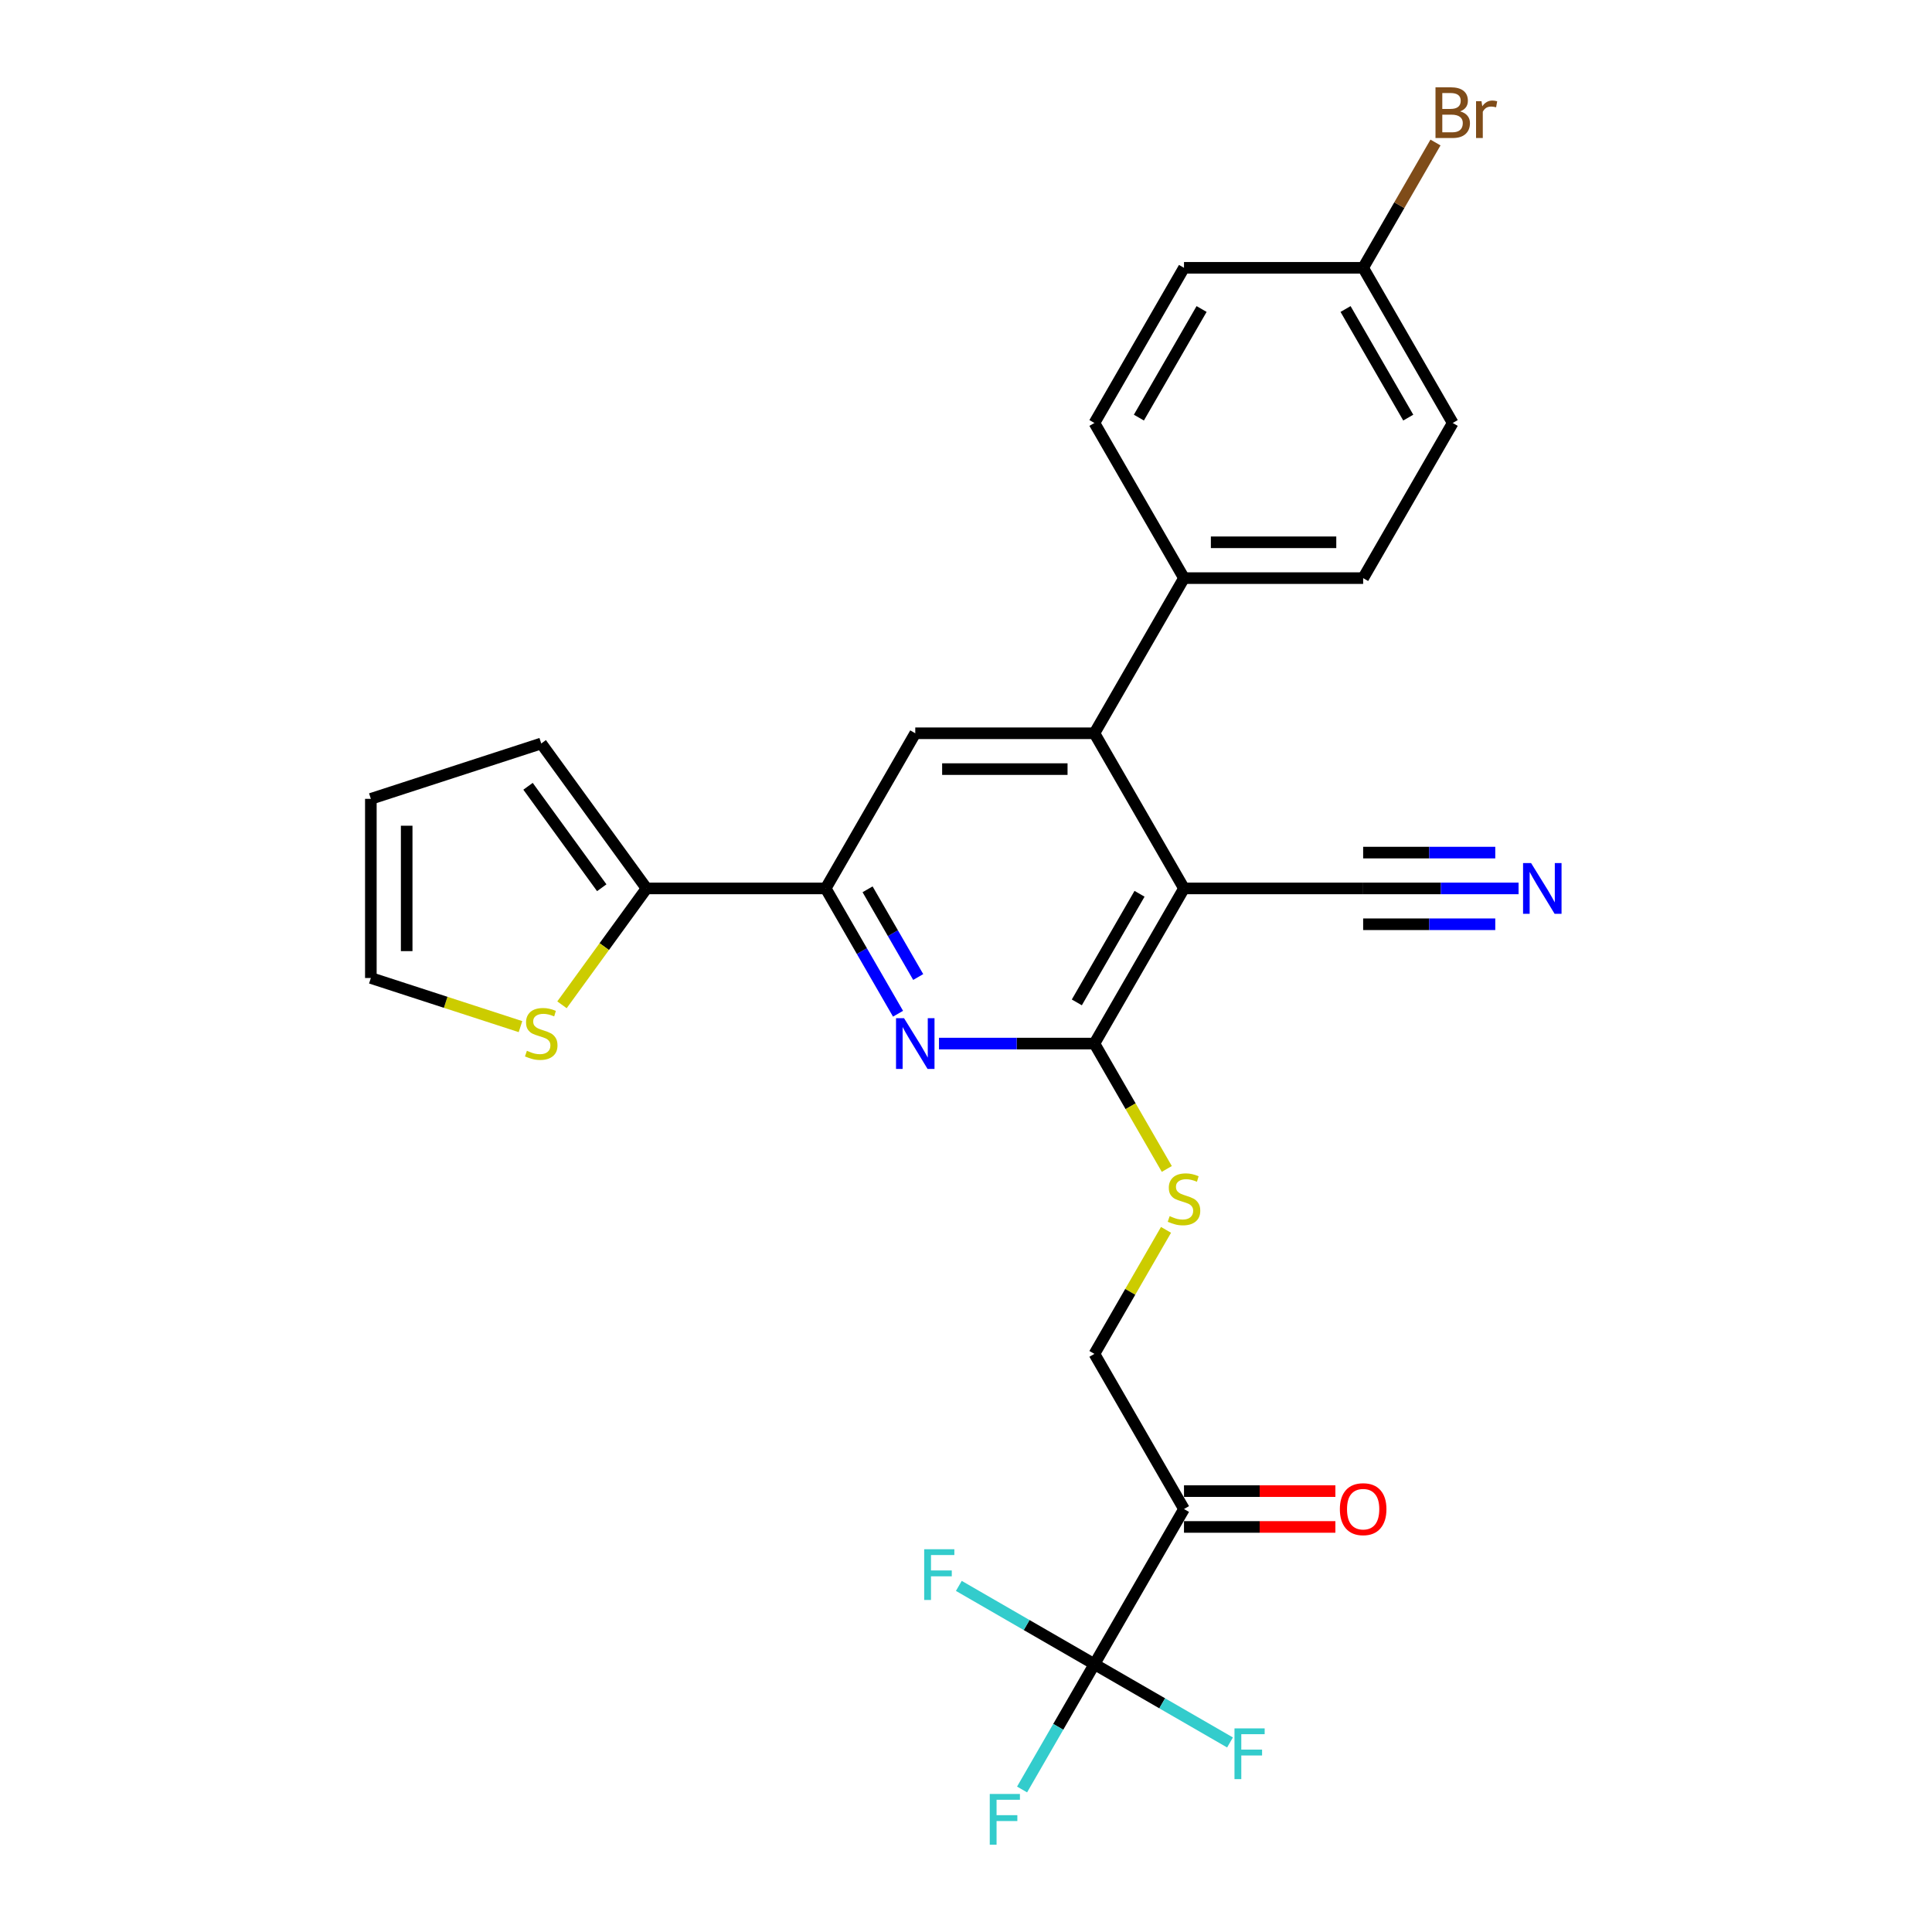 <?xml version='1.0' encoding='iso-8859-1'?>
<svg version='1.1' baseProfile='full'
              xmlns='http://www.w3.org/2000/svg'
                      xmlns:rdkit='http://www.rdkit.org/xml'
                      xmlns:xlink='http://www.w3.org/1999/xlink'
                  xml:space='preserve'
width='1000px' height='1000px' viewBox='0 0 1000 1000'>
<!-- END OF HEADER -->
<rect style='opacity:1.0;fill:#FFFFFF;stroke:none' width='1000' height='1000' x='0' y='0'> </rect>
<path class='bond-0' d='M 612.835,459.847 L 566.47,540.153' style='fill:none;fill-rule:evenodd;stroke:#000000;stroke-width:6px;stroke-linecap:butt;stroke-linejoin:miter;stroke-opacity:1' />
<path class='bond-0' d='M 589.819,462.62 L 557.363,518.834' style='fill:none;fill-rule:evenodd;stroke:#000000;stroke-width:6px;stroke-linecap:butt;stroke-linejoin:miter;stroke-opacity:1' />
<path class='bond-2' d='M 612.835,459.847 L 566.47,379.541' style='fill:none;fill-rule:evenodd;stroke:#000000;stroke-width:6px;stroke-linecap:butt;stroke-linejoin:miter;stroke-opacity:1' />
<path class='bond-8' d='M 612.835,459.847 L 705.564,459.847' style='fill:none;fill-rule:evenodd;stroke:#000000;stroke-width:6px;stroke-linecap:butt;stroke-linejoin:miter;stroke-opacity:1' />
<path class='bond-1' d='M 566.47,540.153 L 526.244,540.153' style='fill:none;fill-rule:evenodd;stroke:#000000;stroke-width:6px;stroke-linecap:butt;stroke-linejoin:miter;stroke-opacity:1' />
<path class='bond-1' d='M 526.244,540.153 L 486.018,540.153' style='fill:none;fill-rule:evenodd;stroke:#0000FF;stroke-width:6px;stroke-linecap:butt;stroke-linejoin:miter;stroke-opacity:1' />
<path class='bond-10' d='M 566.47,540.153 L 585.203,572.6' style='fill:none;fill-rule:evenodd;stroke:#000000;stroke-width:6px;stroke-linecap:butt;stroke-linejoin:miter;stroke-opacity:1' />
<path class='bond-10' d='M 585.203,572.6 L 603.937,605.047' style='fill:none;fill-rule:evenodd;stroke:#CCCC00;stroke-width:6px;stroke-linecap:butt;stroke-linejoin:miter;stroke-opacity:1' />
<path class='bond-27' d='M 464.821,524.704 L 446.099,492.276' style='fill:none;fill-rule:evenodd;stroke:#0000FF;stroke-width:6px;stroke-linecap:butt;stroke-linejoin:miter;stroke-opacity:1' />
<path class='bond-27' d='M 446.099,492.276 L 427.376,459.847' style='fill:none;fill-rule:evenodd;stroke:#000000;stroke-width:6px;stroke-linecap:butt;stroke-linejoin:miter;stroke-opacity:1' />
<path class='bond-27' d='M 475.266,505.703 L 462.16,483.003' style='fill:none;fill-rule:evenodd;stroke:#0000FF;stroke-width:6px;stroke-linecap:butt;stroke-linejoin:miter;stroke-opacity:1' />
<path class='bond-27' d='M 462.16,483.003 L 449.054,460.303' style='fill:none;fill-rule:evenodd;stroke:#000000;stroke-width:6px;stroke-linecap:butt;stroke-linejoin:miter;stroke-opacity:1' />
<path class='bond-6' d='M 566.47,379.541 L 473.741,379.541' style='fill:none;fill-rule:evenodd;stroke:#000000;stroke-width:6px;stroke-linecap:butt;stroke-linejoin:miter;stroke-opacity:1' />
<path class='bond-6' d='M 552.56,398.087 L 487.65,398.087' style='fill:none;fill-rule:evenodd;stroke:#000000;stroke-width:6px;stroke-linecap:butt;stroke-linejoin:miter;stroke-opacity:1' />
<path class='bond-12' d='M 566.47,379.541 L 612.835,299.235' style='fill:none;fill-rule:evenodd;stroke:#000000;stroke-width:6px;stroke-linecap:butt;stroke-linejoin:miter;stroke-opacity:1' />
<path class='bond-3' d='M 566.47,861.377 L 612.835,781.071' style='fill:none;fill-rule:evenodd;stroke:#000000;stroke-width:6px;stroke-linecap:butt;stroke-linejoin:miter;stroke-opacity:1' />
<path class='bond-18' d='M 566.47,861.377 L 547.747,893.805' style='fill:none;fill-rule:evenodd;stroke:#000000;stroke-width:6px;stroke-linecap:butt;stroke-linejoin:miter;stroke-opacity:1' />
<path class='bond-18' d='M 547.747,893.805 L 529.025,926.234' style='fill:none;fill-rule:evenodd;stroke:#33CCCC;stroke-width:6px;stroke-linecap:butt;stroke-linejoin:miter;stroke-opacity:1' />
<path class='bond-19' d='M 566.47,861.377 L 601.56,881.636' style='fill:none;fill-rule:evenodd;stroke:#000000;stroke-width:6px;stroke-linecap:butt;stroke-linejoin:miter;stroke-opacity:1' />
<path class='bond-19' d='M 601.56,881.636 L 636.65,901.895' style='fill:none;fill-rule:evenodd;stroke:#33CCCC;stroke-width:6px;stroke-linecap:butt;stroke-linejoin:miter;stroke-opacity:1' />
<path class='bond-20' d='M 566.47,861.377 L 531.38,841.118' style='fill:none;fill-rule:evenodd;stroke:#000000;stroke-width:6px;stroke-linecap:butt;stroke-linejoin:miter;stroke-opacity:1' />
<path class='bond-20' d='M 531.38,841.118 L 496.29,820.858' style='fill:none;fill-rule:evenodd;stroke:#33CCCC;stroke-width:6px;stroke-linecap:butt;stroke-linejoin:miter;stroke-opacity:1' />
<path class='bond-4' d='M 427.376,459.847 L 473.741,379.541' style='fill:none;fill-rule:evenodd;stroke:#000000;stroke-width:6px;stroke-linecap:butt;stroke-linejoin:miter;stroke-opacity:1' />
<path class='bond-7' d='M 427.376,459.847 L 334.647,459.847' style='fill:none;fill-rule:evenodd;stroke:#000000;stroke-width:6px;stroke-linecap:butt;stroke-linejoin:miter;stroke-opacity:1' />
<path class='bond-5' d='M 612.835,781.071 L 566.47,700.765' style='fill:none;fill-rule:evenodd;stroke:#000000;stroke-width:6px;stroke-linecap:butt;stroke-linejoin:miter;stroke-opacity:1' />
<path class='bond-14' d='M 612.835,790.344 L 652.013,790.344' style='fill:none;fill-rule:evenodd;stroke:#000000;stroke-width:6px;stroke-linecap:butt;stroke-linejoin:miter;stroke-opacity:1' />
<path class='bond-14' d='M 652.013,790.344 L 691.191,790.344' style='fill:none;fill-rule:evenodd;stroke:#FF0000;stroke-width:6px;stroke-linecap:butt;stroke-linejoin:miter;stroke-opacity:1' />
<path class='bond-14' d='M 612.835,771.798 L 652.013,771.798' style='fill:none;fill-rule:evenodd;stroke:#000000;stroke-width:6px;stroke-linecap:butt;stroke-linejoin:miter;stroke-opacity:1' />
<path class='bond-14' d='M 652.013,771.798 L 691.191,771.798' style='fill:none;fill-rule:evenodd;stroke:#FF0000;stroke-width:6px;stroke-linecap:butt;stroke-linejoin:miter;stroke-opacity:1' />
<path class='bond-11' d='M 334.647,459.847 L 312.763,489.967' style='fill:none;fill-rule:evenodd;stroke:#000000;stroke-width:6px;stroke-linecap:butt;stroke-linejoin:miter;stroke-opacity:1' />
<path class='bond-11' d='M 312.763,489.967 L 290.88,520.087' style='fill:none;fill-rule:evenodd;stroke:#CCCC00;stroke-width:6px;stroke-linecap:butt;stroke-linejoin:miter;stroke-opacity:1' />
<path class='bond-15' d='M 334.647,459.847 L 280.142,384.827' style='fill:none;fill-rule:evenodd;stroke:#000000;stroke-width:6px;stroke-linecap:butt;stroke-linejoin:miter;stroke-opacity:1' />
<path class='bond-15' d='M 311.467,459.495 L 273.313,406.981' style='fill:none;fill-rule:evenodd;stroke:#000000;stroke-width:6px;stroke-linecap:butt;stroke-linejoin:miter;stroke-opacity:1' />
<path class='bond-9' d='M 705.564,459.847 L 745.79,459.847' style='fill:none;fill-rule:evenodd;stroke:#000000;stroke-width:6px;stroke-linecap:butt;stroke-linejoin:miter;stroke-opacity:1' />
<path class='bond-9' d='M 745.79,459.847 L 786.016,459.847' style='fill:none;fill-rule:evenodd;stroke:#0000FF;stroke-width:6px;stroke-linecap:butt;stroke-linejoin:miter;stroke-opacity:1' />
<path class='bond-9' d='M 705.564,478.393 L 739.756,478.393' style='fill:none;fill-rule:evenodd;stroke:#000000;stroke-width:6px;stroke-linecap:butt;stroke-linejoin:miter;stroke-opacity:1' />
<path class='bond-9' d='M 739.756,478.393 L 773.948,478.393' style='fill:none;fill-rule:evenodd;stroke:#0000FF;stroke-width:6px;stroke-linecap:butt;stroke-linejoin:miter;stroke-opacity:1' />
<path class='bond-9' d='M 705.564,441.301 L 739.756,441.301' style='fill:none;fill-rule:evenodd;stroke:#000000;stroke-width:6px;stroke-linecap:butt;stroke-linejoin:miter;stroke-opacity:1' />
<path class='bond-9' d='M 739.756,441.301 L 773.948,441.301' style='fill:none;fill-rule:evenodd;stroke:#0000FF;stroke-width:6px;stroke-linecap:butt;stroke-linejoin:miter;stroke-opacity:1' />
<path class='bond-13' d='M 603.53,636.575 L 585,668.67' style='fill:none;fill-rule:evenodd;stroke:#CCCC00;stroke-width:6px;stroke-linecap:butt;stroke-linejoin:miter;stroke-opacity:1' />
<path class='bond-13' d='M 585,668.67 L 566.47,700.765' style='fill:none;fill-rule:evenodd;stroke:#000000;stroke-width:6px;stroke-linecap:butt;stroke-linejoin:miter;stroke-opacity:1' />
<path class='bond-16' d='M 269.404,531.378 L 230.677,518.795' style='fill:none;fill-rule:evenodd;stroke:#CCCC00;stroke-width:6px;stroke-linecap:butt;stroke-linejoin:miter;stroke-opacity:1' />
<path class='bond-16' d='M 230.677,518.795 L 191.951,506.212' style='fill:none;fill-rule:evenodd;stroke:#000000;stroke-width:6px;stroke-linecap:butt;stroke-linejoin:miter;stroke-opacity:1' />
<path class='bond-21' d='M 612.835,299.235 L 705.564,299.235' style='fill:none;fill-rule:evenodd;stroke:#000000;stroke-width:6px;stroke-linecap:butt;stroke-linejoin:miter;stroke-opacity:1' />
<path class='bond-21' d='M 626.744,280.689 L 691.654,280.689' style='fill:none;fill-rule:evenodd;stroke:#000000;stroke-width:6px;stroke-linecap:butt;stroke-linejoin:miter;stroke-opacity:1' />
<path class='bond-22' d='M 612.835,299.235 L 566.47,218.929' style='fill:none;fill-rule:evenodd;stroke:#000000;stroke-width:6px;stroke-linecap:butt;stroke-linejoin:miter;stroke-opacity:1' />
<path class='bond-17' d='M 280.142,384.827 L 191.951,413.482' style='fill:none;fill-rule:evenodd;stroke:#000000;stroke-width:6px;stroke-linecap:butt;stroke-linejoin:miter;stroke-opacity:1' />
<path class='bond-29' d='M 191.951,506.212 L 191.951,413.482' style='fill:none;fill-rule:evenodd;stroke:#000000;stroke-width:6px;stroke-linecap:butt;stroke-linejoin:miter;stroke-opacity:1' />
<path class='bond-29' d='M 210.497,492.302 L 210.497,427.392' style='fill:none;fill-rule:evenodd;stroke:#000000;stroke-width:6px;stroke-linecap:butt;stroke-linejoin:miter;stroke-opacity:1' />
<path class='bond-24' d='M 705.564,299.235 L 751.929,218.929' style='fill:none;fill-rule:evenodd;stroke:#000000;stroke-width:6px;stroke-linecap:butt;stroke-linejoin:miter;stroke-opacity:1' />
<path class='bond-25' d='M 566.47,218.929 L 612.835,138.623' style='fill:none;fill-rule:evenodd;stroke:#000000;stroke-width:6px;stroke-linecap:butt;stroke-linejoin:miter;stroke-opacity:1' />
<path class='bond-25' d='M 589.486,216.156 L 621.941,159.942' style='fill:none;fill-rule:evenodd;stroke:#000000;stroke-width:6px;stroke-linecap:butt;stroke-linejoin:miter;stroke-opacity:1' />
<path class='bond-23' d='M 705.564,138.623 L 612.835,138.623' style='fill:none;fill-rule:evenodd;stroke:#000000;stroke-width:6px;stroke-linecap:butt;stroke-linejoin:miter;stroke-opacity:1' />
<path class='bond-26' d='M 705.564,138.623 L 724.287,106.195' style='fill:none;fill-rule:evenodd;stroke:#000000;stroke-width:6px;stroke-linecap:butt;stroke-linejoin:miter;stroke-opacity:1' />
<path class='bond-26' d='M 724.287,106.195 L 743.009,73.766' style='fill:none;fill-rule:evenodd;stroke:#7F4C19;stroke-width:6px;stroke-linecap:butt;stroke-linejoin:miter;stroke-opacity:1' />
<path class='bond-28' d='M 705.564,138.623 L 751.929,218.929' style='fill:none;fill-rule:evenodd;stroke:#000000;stroke-width:6px;stroke-linecap:butt;stroke-linejoin:miter;stroke-opacity:1' />
<path class='bond-28' d='M 696.457,159.942 L 728.913,216.156' style='fill:none;fill-rule:evenodd;stroke:#000000;stroke-width:6px;stroke-linecap:butt;stroke-linejoin:miter;stroke-opacity:1' />
<path  class='atom-2' d='M 467.936 527.023
L 476.541 540.932
Q 477.394 542.304, 478.766 544.789
Q 480.139 547.275, 480.213 547.423
L 480.213 527.023
L 483.7 527.023
L 483.7 553.283
L 480.102 553.283
L 470.866 538.076
Q 469.79 536.295, 468.64 534.255
Q 467.528 532.215, 467.194 531.585
L 467.194 553.283
L 463.781 553.283
L 463.781 527.023
L 467.936 527.023
' fill='#0000FF'/>
<path  class='atom-10' d='M 792.488 446.717
L 801.094 460.626
Q 801.947 461.998, 803.319 464.483
Q 804.692 466.969, 804.766 467.117
L 804.766 446.717
L 808.252 446.717
L 808.252 472.977
L 804.654 472.977
L 795.419 457.77
Q 794.343 455.989, 793.193 453.949
Q 792.08 451.909, 791.747 451.279
L 791.747 472.977
L 788.334 472.977
L 788.334 446.717
L 792.488 446.717
' fill='#0000FF'/>
<path  class='atom-11' d='M 605.416 629.472
Q 605.713 629.584, 606.937 630.103
Q 608.161 630.622, 609.496 630.956
Q 610.869 631.253, 612.204 631.253
Q 614.689 631.253, 616.136 630.066
Q 617.582 628.842, 617.582 626.727
Q 617.582 625.281, 616.84 624.391
Q 616.136 623.5, 615.023 623.018
Q 613.91 622.536, 612.056 621.98
Q 609.719 621.275, 608.309 620.607
Q 606.937 619.94, 605.935 618.53
Q 604.971 617.121, 604.971 614.747
Q 604.971 611.446, 607.197 609.406
Q 609.459 607.366, 613.91 607.366
Q 616.952 607.366, 620.401 608.812
L 619.548 611.668
Q 616.395 610.37, 614.021 610.37
Q 611.462 610.37, 610.053 611.446
Q 608.643 612.484, 608.68 614.302
Q 608.68 615.711, 609.385 616.564
Q 610.127 617.417, 611.165 617.9
Q 612.241 618.382, 614.021 618.938
Q 616.395 619.68, 617.805 620.422
Q 619.214 621.164, 620.216 622.684
Q 621.254 624.168, 621.254 626.727
Q 621.254 630.362, 618.806 632.328
Q 616.395 634.257, 612.352 634.257
Q 610.016 634.257, 608.235 633.738
Q 606.492 633.256, 604.415 632.402
L 605.416 629.472
' fill='#CCCC00'/>
<path  class='atom-12' d='M 272.723 543.88
Q 273.02 543.991, 274.244 544.51
Q 275.468 545.03, 276.803 545.364
Q 278.176 545.66, 279.511 545.66
Q 281.996 545.66, 283.443 544.473
Q 284.889 543.249, 284.889 541.135
Q 284.889 539.689, 284.148 538.798
Q 283.443 537.908, 282.33 537.426
Q 281.217 536.944, 279.363 536.387
Q 277.026 535.683, 275.616 535.015
Q 274.244 534.347, 273.243 532.938
Q 272.278 531.528, 272.278 529.154
Q 272.278 525.853, 274.504 523.813
Q 276.766 521.773, 281.217 521.773
Q 284.259 521.773, 287.708 523.22
L 286.855 526.076
Q 283.702 524.778, 281.329 524.778
Q 278.769 524.778, 277.36 525.853
Q 275.95 526.892, 275.987 528.709
Q 275.987 530.119, 276.692 530.972
Q 277.434 531.825, 278.472 532.307
Q 279.548 532.789, 281.329 533.346
Q 283.702 534.088, 285.112 534.83
Q 286.521 535.571, 287.523 537.092
Q 288.561 538.576, 288.561 541.135
Q 288.561 544.77, 286.113 546.736
Q 283.702 548.665, 279.659 548.665
Q 277.323 548.665, 275.542 548.145
Q 273.799 547.663, 271.722 546.81
L 272.723 543.88
' fill='#CCCC00'/>
<path  class='atom-15' d='M 693.509 781.145
Q 693.509 774.839, 696.625 771.316
Q 699.74 767.792, 705.564 767.792
Q 711.387 767.792, 714.503 771.316
Q 717.619 774.839, 717.619 781.145
Q 717.619 787.525, 714.466 791.16
Q 711.313 794.758, 705.564 794.758
Q 699.778 794.758, 696.625 791.16
Q 693.509 787.562, 693.509 781.145
M 705.564 791.79
Q 709.57 791.79, 711.721 789.12
Q 713.91 786.412, 713.91 781.145
Q 713.91 775.989, 711.721 773.393
Q 709.57 770.759, 705.564 770.759
Q 701.558 770.759, 699.37 773.356
Q 697.218 775.952, 697.218 781.145
Q 697.218 786.449, 699.37 789.12
Q 701.558 791.79, 705.564 791.79
' fill='#FF0000'/>
<path  class='atom-19' d='M 512.297 928.552
L 527.913 928.552
L 527.913 931.557
L 515.821 931.557
L 515.821 939.531
L 526.578 939.531
L 526.578 942.573
L 515.821 942.573
L 515.821 954.813
L 512.297 954.813
L 512.297 928.552
' fill='#33CCCC'/>
<path  class='atom-20' d='M 638.968 894.611
L 654.584 894.611
L 654.584 897.615
L 642.492 897.615
L 642.492 905.59
L 653.248 905.59
L 653.248 908.632
L 642.492 908.632
L 642.492 920.872
L 638.968 920.872
L 638.968 894.611
' fill='#33CCCC'/>
<path  class='atom-21' d='M 478.356 801.882
L 493.972 801.882
L 493.972 804.886
L 481.88 804.886
L 481.88 812.861
L 492.636 812.861
L 492.636 815.902
L 481.88 815.902
L 481.88 828.143
L 478.356 828.143
L 478.356 801.882
' fill='#33CCCC'/>
<path  class='atom-27' d='M 755.768 57.65
Q 758.29 58.354, 759.551 59.912
Q 760.849 61.433, 760.849 63.696
Q 760.849 67.331, 758.512 69.408
Q 756.213 71.448, 751.836 71.448
L 743.008 71.448
L 743.008 45.187
L 750.76 45.187
Q 755.248 45.187, 757.511 47.004
Q 759.773 48.822, 759.773 52.16
Q 759.773 56.129, 755.768 57.65
M 746.532 48.154
L 746.532 56.389
L 750.76 56.389
Q 753.357 56.389, 754.692 55.35
Q 756.064 54.274, 756.064 52.16
Q 756.064 48.154, 750.76 48.154
L 746.532 48.154
M 751.836 68.48
Q 754.395 68.48, 755.768 67.256
Q 757.14 66.032, 757.14 63.696
Q 757.14 61.544, 755.619 60.469
Q 754.135 59.356, 751.279 59.356
L 746.532 59.356
L 746.532 68.48
L 751.836 68.48
' fill='#7F4C19'/>
<path  class='atom-27' d='M 766.821 52.383
L 767.229 55.016
Q 769.232 52.049, 772.496 52.049
Q 773.534 52.049, 774.944 52.42
L 774.388 55.535
Q 772.793 55.164, 771.902 55.164
Q 770.345 55.164, 769.306 55.795
Q 768.305 56.389, 767.489 57.835
L 767.489 71.448
L 764.002 71.448
L 764.002 52.383
L 766.821 52.383
' fill='#7F4C19'/>
</svg>
